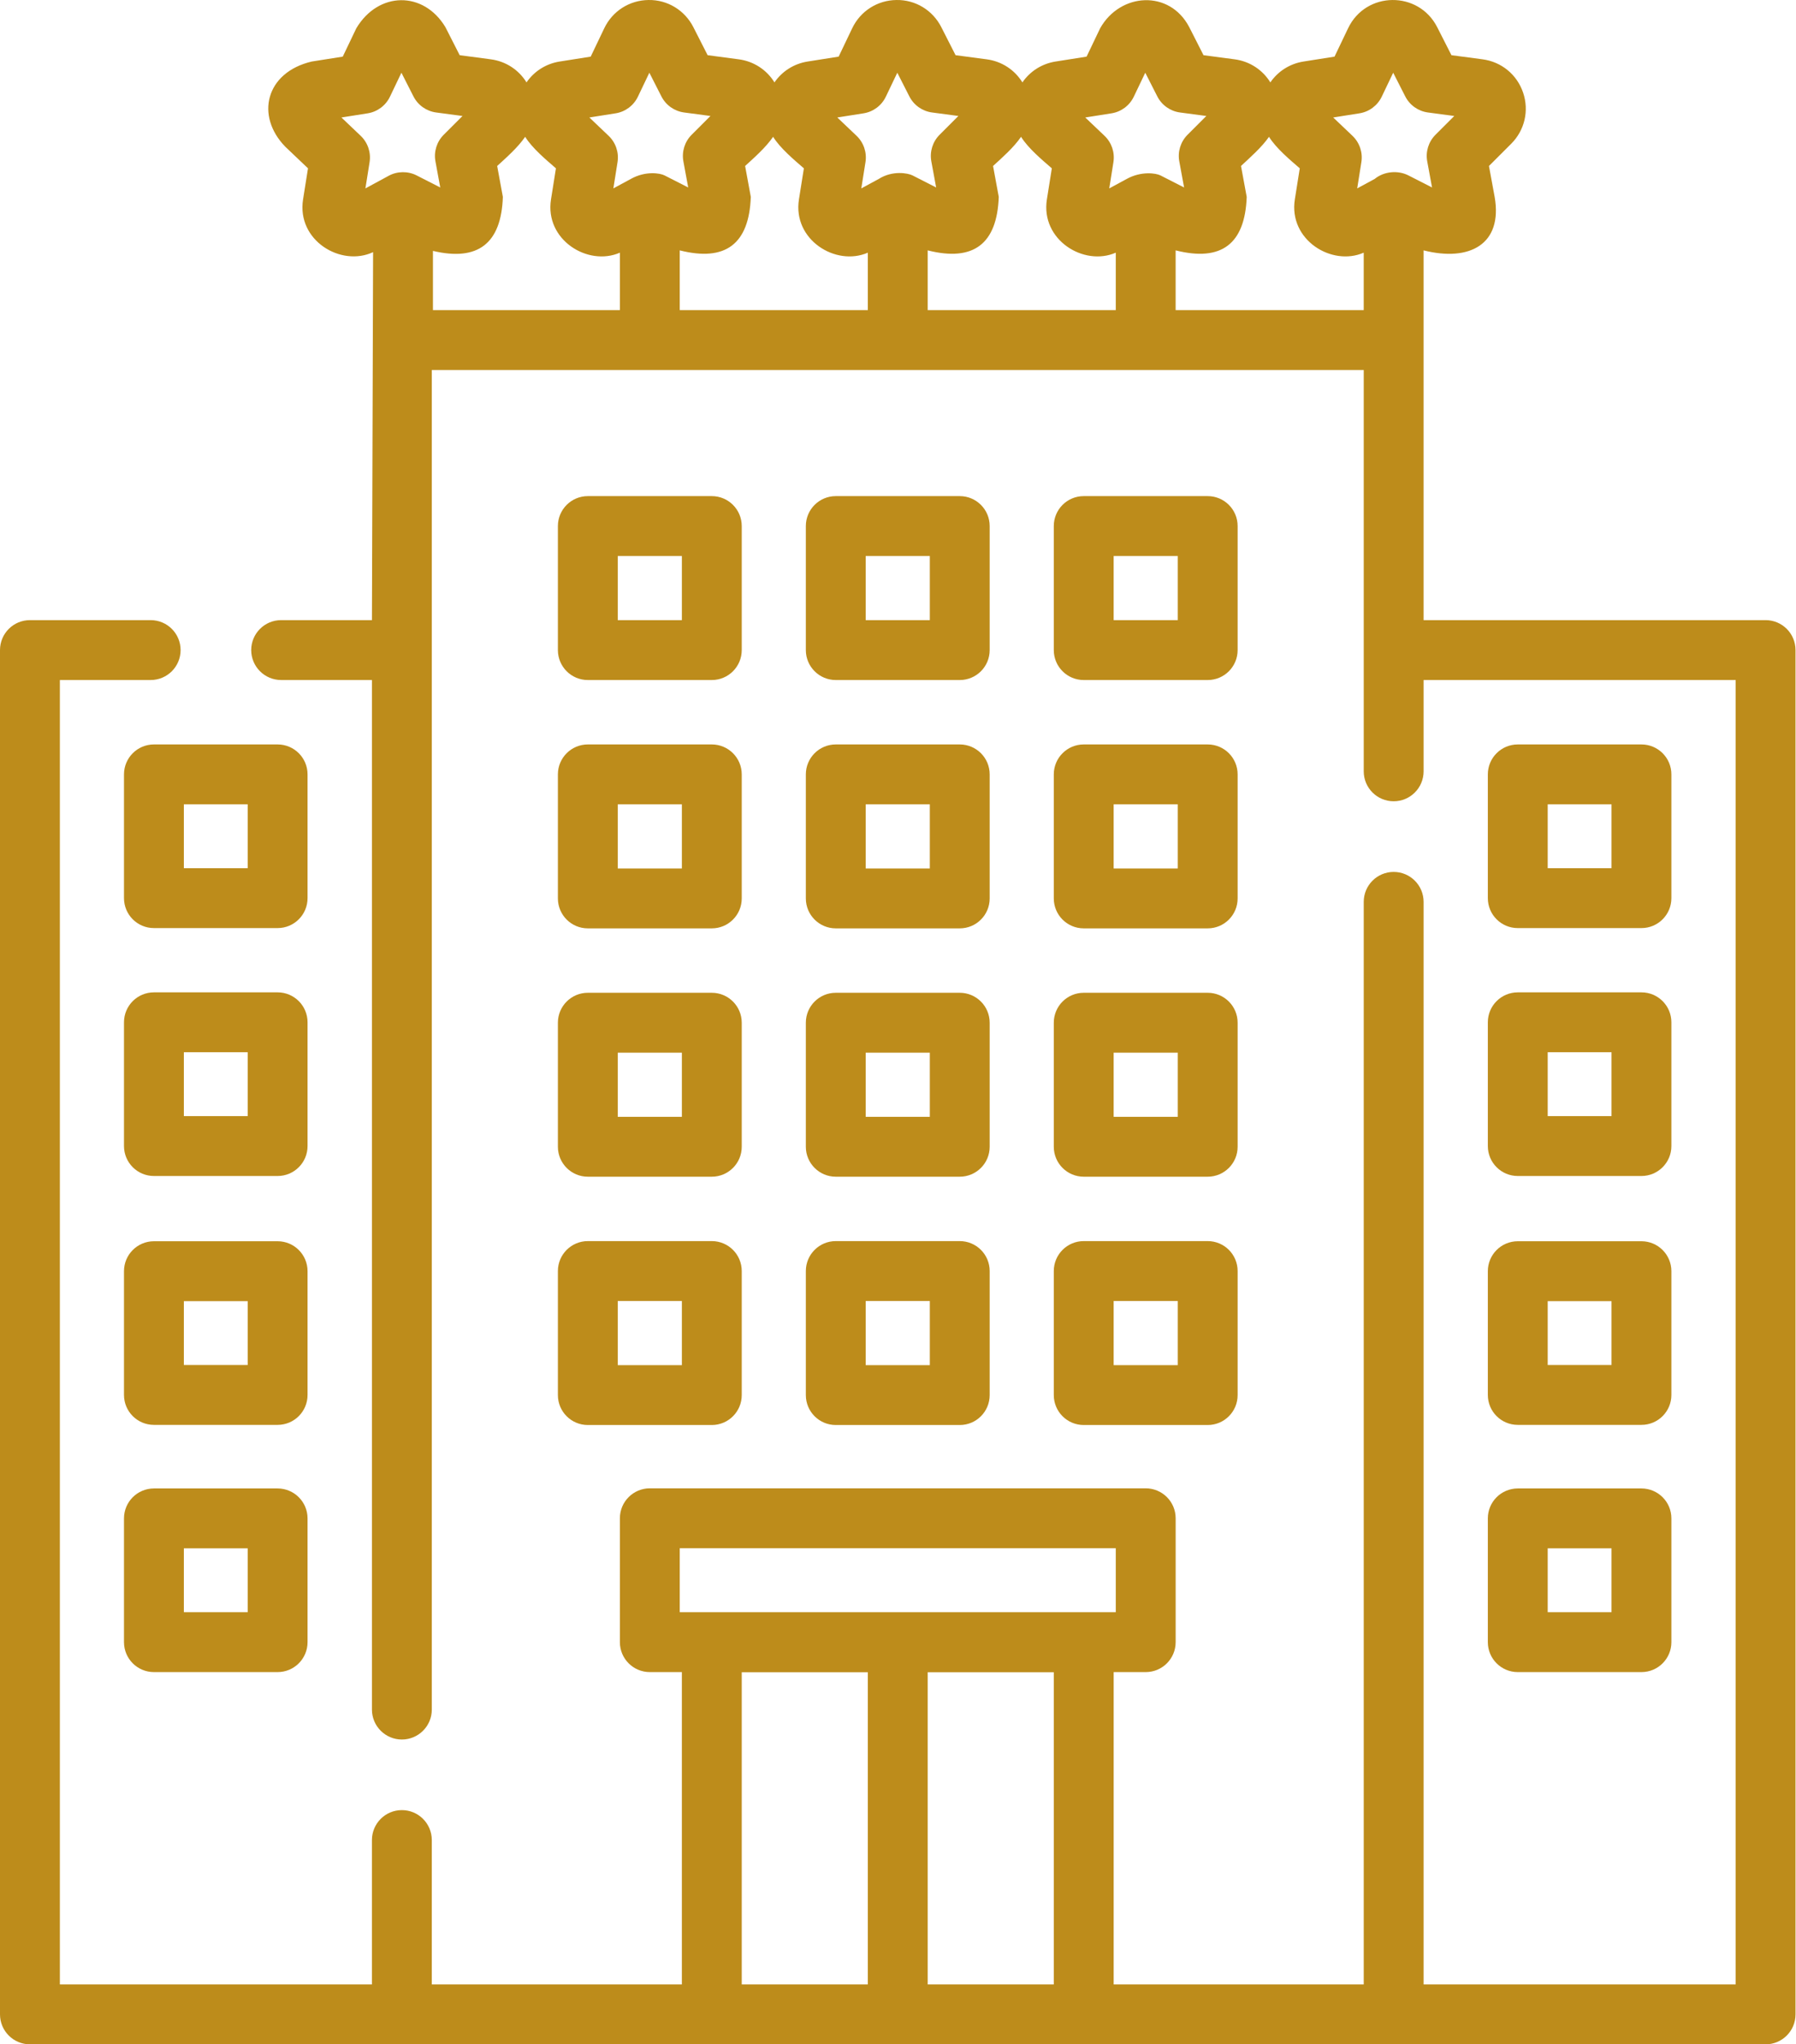 <?xml version="1.0" encoding="UTF-8"?>
<svg width="450px" height="512px" viewBox="0 0 450 512" version="1.1" xmlns="http://www.w3.org/2000/svg" xmlns:xlink="http://www.w3.org/1999/xlink">
    <title>hotel</title>
    <g id="Page-1" stroke="none" stroke-width="1" fill="none" fill-rule="evenodd">
        <g id="hotel" fill="#BD8C1B" fill-rule="nonzero">
            <path d="M442.381,155.311 L356.691,155.311 L356.69,62.707 C368.133,65.601 376.566,61.252 374.495,49.315 L373.068,41.572 L378.637,36.009 C378.637,36.009 378.638,36.009 378.638,36.008 C382.015,32.634 383.16,27.729 381.629,23.207 C380.098,18.685 376.207,15.486 371.475,14.858 L363.671,13.822 L360.101,6.807 C355.436,-2.359 342.24,-2.259 337.773,7.081 L334.376,14.184 L326.6,15.412 C323.152,15.957 320.194,17.869 318.294,20.637 C316.361,17.499 313.126,15.359 309.352,14.858 L301.548,13.822 L297.978,6.807 C293.067,-2.624 280.692,-1.874 275.649,7.082 L272.253,14.184 L264.477,15.412 C261.029,15.957 258.069,17.869 256.17,20.637 C254.236,17.499 251.002,15.359 247.228,14.858 L239.424,13.822 L235.854,6.807 C233.689,2.553 229.379,-0.08 224.604,0.002 C219.83,0.063 215.585,2.775 213.524,7.082 L210.128,14.184 L202.352,15.412 C198.904,15.957 195.945,17.869 194.046,20.637 C192.112,17.499 188.878,15.359 185.104,14.858 L177.3,13.822 L173.729,6.807 C171.563,2.553 167.235,-0.08 162.48,0.002 C157.706,0.063 153.461,2.775 151.4,7.082 L148.004,14.184 L140.228,15.412 C136.78,15.957 133.821,17.869 131.922,20.637 C129.988,17.499 126.754,15.359 122.98,14.858 L115.176,13.822 L111.605,6.807 C106.131,-2.311 94.818,-2.186 89.276,7.082 L85.88,14.184 L78.104,15.412 C66.569,18.127 63.944,29.002 71.467,36.732 L77.171,42.158 L75.936,49.932 C74.3,60.238 85.439,66.909 93.48,63.15 L93.193,155.311 L70.443,155.311 C66.301,155.311 62.943,158.668 62.943,162.811 C62.943,166.954 66.301,170.311 70.443,170.311 L93.193,170.311 L93.193,428.162 C93.193,432.305 96.551,435.662 100.693,435.662 C104.835,435.662 108.193,432.305 108.193,428.162 L108.193,92.662 L341.693,92.662 L341.693,193.182 C341.693,197.325 345.05,200.682 349.193,200.682 C353.336,200.682 356.693,197.325 356.693,193.182 L356.693,170.312 L434.883,170.312 L434.883,497.002 L356.693,497.002 L356.693,225.872 C356.693,221.729 353.336,218.372 349.193,218.372 C345.05,218.372 341.693,221.729 341.693,225.872 L341.693,497.002 L279.037,497.002 L279.037,418.778 L287.067,418.778 C291.21,418.778 294.567,415.421 294.567,411.278 L294.567,380.251 C294.567,376.108 291.21,372.751 287.067,372.751 L162.816,372.751 C158.674,372.751 155.316,376.108 155.316,380.251 L155.316,411.278 C155.316,415.421 158.674,418.778 162.816,418.778 L170.847,418.778 L170.847,497.002 L108.19,497.002 L108.19,460.842 C108.19,456.699 104.832,453.342 100.69,453.342 C96.548,453.342 93.19,456.699 93.19,460.842 L93.19,497.002 L15,497.002 L15,170.312 L37.75,170.312 C41.892,170.312 45.25,166.955 45.25,162.812 C45.25,158.669 41.892,155.312 37.75,155.312 L7.5,155.312 C3.358,155.312 0,158.669 0,162.812 L0,504.502 C0,508.645 3.358,512.002 7.5,512.002 L442.38,512.002 C446.523,512.002 449.88,508.645 449.88,504.502 L449.88,162.812 C449.88,158.668 446.523,155.311 442.381,155.311 L442.381,155.311 Z M104.385,43.931 C102.203,42.822 99.522,42.854 97.374,44.034 L91.558,47.184 L92.601,40.617 C92.988,38.179 92.151,35.707 90.362,34.006 L85.544,29.423 L92.112,28.386 C94.55,28.001 96.643,26.441 97.708,24.213 L100.577,18.214 L103.593,24.141 C104.713,26.34 106.843,27.849 109.29,28.173 L115.882,29.048 L111.178,33.748 C109.431,35.493 108.656,37.985 109.103,40.412 L110.308,46.953 L104.385,43.931 Z M155.316,77.661 L108.477,77.661 L108.477,62.84 C119.758,65.506 125.597,60.997 125.996,49.315 L124.57,41.572 C126.963,39.379 129.706,36.975 131.585,34.269 C133.362,37.117 136.798,40.001 139.293,42.158 L138.058,49.932 C136.45,60.061 147.298,66.791 155.316,63.283 L155.316,77.661 Z M158.061,44.812 L153.682,47.183 L154.725,40.616 C155.112,38.178 154.275,35.706 152.486,34.005 L147.668,29.422 L154.236,28.385 C156.674,28 158.767,26.44 159.832,24.212 L162.701,18.213 L165.717,24.14 C166.837,26.339 168.967,27.848 171.414,28.172 L178.006,29.047 L173.302,33.747 C171.555,35.492 170.78,37.984 171.227,40.411 L172.432,46.952 L166.508,43.931 C165.385,43.357 161.753,42.751 158.061,44.812 L158.061,44.812 Z M217.44,77.661 L170.315,77.661 L170.315,62.706 C181.758,65.599 187.693,61.135 188.12,49.314 L186.694,41.571 C189.087,39.378 191.83,36.974 193.709,34.268 C195.486,37.116 198.922,40 201.417,42.157 L200.182,49.931 C198.574,60.06 209.422,66.79 217.44,63.282 L217.44,77.661 Z M220.185,44.812 L215.806,47.183 L216.849,40.616 C217.236,38.178 216.399,35.706 214.61,34.005 L209.792,29.422 L216.36,28.385 C218.798,28 220.891,26.44 221.956,24.212 L224.825,18.213 L227.842,24.14 C228.961,26.339 231.092,27.848 233.538,28.172 L240.131,29.047 L235.427,33.747 C233.681,35.491 232.905,37.983 233.352,40.411 L234.557,46.951 L228.633,43.93 C227.51,43.357 223.628,42.626 220.185,44.812 L220.185,44.812 Z M279.564,77.661 L232.44,77.661 L232.44,62.706 C243.883,65.6 249.818,61.136 250.245,49.314 L248.818,41.571 C251.211,39.379 253.955,36.974 255.834,34.268 C257.61,37.116 261.047,40.001 263.542,42.157 L262.307,49.931 C260.698,60.06 271.547,66.791 279.565,63.282 L279.565,77.661 L279.564,77.661 Z M282.306,44.815 L277.932,47.184 L278.975,40.617 C279.362,38.179 278.525,35.707 276.737,34.006 L271.918,29.423 L278.486,28.386 C280.924,28.001 283.017,26.441 284.082,24.213 L286.952,18.214 L289.969,24.141 C291.088,26.34 293.219,27.849 295.665,28.173 L302.257,29.048 L297.553,33.748 C295.807,35.493 295.031,37.985 295.478,40.413 L296.683,46.953 L290.76,43.932 C289.635,43.357 285.94,42.814 282.306,44.815 L282.306,44.815 Z M341.689,77.661 L294.564,77.661 L294.564,62.706 C306.008,65.6 311.943,61.136 312.37,49.313 L310.943,41.571 C313.243,39.413 316.132,36.898 317.958,34.268 C319.735,37.116 323.17,40 325.666,42.157 L324.432,49.929 C322.82,60.064 333.672,66.786 341.69,63.282 L341.69,77.661 L341.689,77.661 Z M352.882,43.93 C350.258,42.592 346.757,42.907 344.436,44.811 L340.056,47.183 L341.099,40.615 C341.486,38.177 340.649,35.706 338.861,34.005 L334.041,29.422 L340.609,28.385 C343.047,28 345.139,26.44 346.205,24.213 L349.075,18.213 L352.092,24.14 C353.211,26.339 355.342,27.848 357.788,28.172 L364.381,29.047 L359.677,33.747 C357.931,35.491 357.155,37.983 357.602,40.411 L358.807,46.951 L352.882,43.93 Z M185.847,496.999 L185.847,418.812 L217.44,418.812 L217.44,496.999 L185.847,496.999 Z M232.44,496.999 L232.44,418.812 L264.034,418.812 L264.034,496.999 L232.44,496.999 Z M170.316,403.777 L170.316,387.75 L279.565,387.75 L279.565,403.777 L170.316,403.777 Z" id="Shape"></path>
            <path d="M147.285,170.315 L178.348,170.315 C182.49,170.315 185.848,166.958 185.848,162.815 L185.848,131.752 C185.848,127.609 182.49,124.252 178.348,124.252 L147.285,124.252 C143.143,124.252 139.785,127.609 139.785,131.752 L139.785,162.815 C139.785,166.957 143.142,170.315 147.285,170.315 Z M154.785,139.252 L170.848,139.252 L170.848,155.315 L154.785,155.315 L154.785,139.252 Z" id="Shape"></path>
            <path d="M209.409,170.315 L240.472,170.315 C244.615,170.315 247.972,166.958 247.972,162.815 L247.972,131.752 C247.972,127.609 244.615,124.252 240.472,124.252 L209.409,124.252 C205.267,124.252 201.909,127.609 201.909,131.752 L201.909,162.815 C201.909,166.957 205.267,170.315 209.409,170.315 L209.409,170.315 Z M216.909,139.252 L232.972,139.252 L232.972,155.315 L216.909,155.315 L216.909,139.252 Z" id="Shape"></path>
            <path d="M271.534,170.315 L302.596,170.315 C306.739,170.315 310.096,166.958 310.096,162.815 L310.096,131.752 C310.096,127.609 306.739,124.252 302.596,124.252 L271.534,124.252 C267.391,124.252 264.034,127.609 264.034,131.752 L264.034,162.815 C264.034,166.957 267.391,170.315 271.534,170.315 Z M279.034,139.252 L295.096,139.252 L295.096,155.315 L279.034,155.315 L279.034,139.252 Z" id="Shape"></path>
            <path d="M139.785,225.009 C139.785,229.152 143.143,232.509 147.285,232.509 L178.348,232.509 C182.49,232.509 185.848,229.152 185.848,225.009 L185.848,193.946 C185.848,189.803 182.49,186.446 178.348,186.446 L147.285,186.446 C143.143,186.446 139.785,189.803 139.785,193.946 L139.785,225.009 Z M154.785,201.446 L170.848,201.446 L170.848,217.509 L154.785,217.509 L154.785,201.446 Z" id="Shape"></path>
            <path d="M201.909,225.009 C201.909,229.152 205.267,232.509 209.409,232.509 L240.472,232.509 C244.615,232.509 247.972,229.152 247.972,225.009 L247.972,193.946 C247.972,189.803 244.615,186.446 240.472,186.446 L209.409,186.446 C205.267,186.446 201.909,189.803 201.909,193.946 L201.909,225.009 Z M216.909,201.446 L232.972,201.446 L232.972,217.509 L216.909,217.509 L216.909,201.446 Z" id="Shape"></path>
            <path d="M264.034,225.009 C264.034,229.152 267.391,232.509 271.534,232.509 L302.596,232.509 C306.739,232.509 310.096,229.152 310.096,225.009 L310.096,193.946 C310.096,189.803 306.739,186.446 302.596,186.446 L271.534,186.446 C267.391,186.446 264.034,189.803 264.034,193.946 L264.034,225.009 Z M279.034,201.446 L295.096,201.446 L295.096,217.509 L279.034,217.509 L279.034,201.446 Z" id="Shape"></path>
            <path d="M139.785,287.204 C139.785,291.347 143.143,294.704 147.285,294.704 L178.348,294.704 C182.49,294.704 185.848,291.347 185.848,287.204 L185.848,256.142 C185.848,251.999 182.49,248.642 178.348,248.642 L147.285,248.642 C143.143,248.642 139.785,251.999 139.785,256.142 L139.785,287.204 Z M154.785,263.642 L170.848,263.642 L170.848,279.705 L154.785,279.705 L154.785,263.642 Z" id="Shape"></path>
            <path d="M201.909,287.204 C201.909,291.347 205.267,294.704 209.409,294.704 L240.472,294.704 C244.615,294.704 247.972,291.347 247.972,287.204 L247.972,256.142 C247.972,251.999 244.615,248.642 240.472,248.642 L209.409,248.642 C205.267,248.642 201.909,251.999 201.909,256.142 L201.909,287.204 Z M216.909,263.642 L232.972,263.642 L232.972,279.705 L216.909,279.705 L216.909,263.642 Z" id="Shape"></path>
            <path d="M264.034,287.204 C264.034,291.347 267.391,294.704 271.534,294.704 L302.596,294.704 C306.739,294.704 310.096,291.347 310.096,287.204 L310.096,256.142 C310.096,251.999 306.739,248.642 302.596,248.642 L271.534,248.642 C267.391,248.642 264.034,251.999 264.034,256.142 L264.034,287.204 Z M279.034,263.642 L295.096,263.642 L295.096,279.705 L279.034,279.705 L279.034,263.642 Z" id="Shape"></path>
            <path d="M139.785,349.398 C139.785,353.541 143.143,356.898 147.285,356.898 L178.348,356.898 C182.49,356.898 185.848,353.541 185.848,349.398 L185.848,318.335 C185.848,314.192 182.49,310.835 178.348,310.835 L147.285,310.835 C143.143,310.835 139.785,314.192 139.785,318.335 L139.785,349.398 Z M154.785,325.836 L170.848,325.836 L170.848,341.899 L154.785,341.899 L154.785,325.836 Z" id="Shape"></path>
            <path d="M201.909,349.398 C201.909,353.541 205.267,356.898 209.409,356.898 L240.472,356.898 C244.615,356.898 247.972,353.541 247.972,349.398 L247.972,318.335 C247.972,314.192 244.615,310.835 240.472,310.835 L209.409,310.835 C205.267,310.835 201.909,314.192 201.909,318.335 L201.909,349.398 Z M216.909,325.836 L232.972,325.836 L232.972,341.899 L216.909,341.899 L216.909,325.836 Z" id="Shape"></path>
            <path d="M264.034,349.398 C264.034,353.541 267.391,356.898 271.534,356.898 L302.596,356.898 C306.739,356.898 310.096,353.541 310.096,349.398 L310.096,318.335 C310.096,314.192 306.739,310.835 302.596,310.835 L271.534,310.835 C267.391,310.835 264.034,314.192 264.034,318.335 L264.034,349.398 Z M279.034,325.836 L295.096,325.836 L295.096,341.899 L279.034,341.899 L279.034,325.836 Z" id="Shape"></path>
            <path d="M77.059,193.946 C77.059,189.803 73.701,186.446 69.559,186.446 L38.567,186.446 C34.425,186.446 31.067,189.803 31.067,193.946 L31.067,224.938 C31.067,229.081 34.425,232.438 38.567,232.438 L69.559,232.438 C73.701,232.438 77.059,229.081 77.059,224.938 L77.059,193.946 Z M62.059,217.439 L46.067,217.439 L46.067,201.447 L62.059,201.447 L62.059,217.439 Z" id="Shape"></path>
            <path d="M77.059,256.036 C77.059,251.893 73.701,248.536 69.559,248.536 L38.567,248.536 C34.425,248.536 31.067,251.893 31.067,256.036 L31.067,287.028 C31.067,291.171 34.425,294.528 38.567,294.528 L69.559,294.528 C73.701,294.528 77.059,291.171 77.059,287.028 L77.059,256.036 Z M62.059,279.528 L46.067,279.528 L46.067,263.536 L62.059,263.536 L62.059,279.528 Z" id="Shape"></path>
            <path d="M77.059,318.371 C77.059,314.228 73.701,310.871 69.559,310.871 L38.567,310.871 C34.425,310.871 31.067,314.228 31.067,318.371 L31.067,349.363 C31.067,353.506 34.425,356.863 38.567,356.863 L69.559,356.863 C73.701,356.863 77.059,353.506 77.059,349.363 L77.059,318.371 Z M62.059,341.863 L46.067,341.863 L46.067,325.871 L62.059,325.871 L62.059,341.863 Z" id="Shape"></path>
            <path d="M69.559,372.785 L38.567,372.785 C34.425,372.785 31.067,376.142 31.067,380.285 L31.067,411.277 C31.067,415.42 34.425,418.777 38.567,418.777 L69.559,418.777 C73.701,418.777 77.059,415.42 77.059,411.277 L77.059,380.285 C77.059,376.143 73.701,372.785 69.559,372.785 Z M62.059,403.777 L46.067,403.777 L46.067,387.785 L62.059,387.785 L62.059,403.777 Z" id="Shape"></path>
            <path d="M380.287,232.439 L411.278,232.439 C415.421,232.439 418.778,229.082 418.778,224.939 L418.778,193.947 C418.778,189.804 415.421,186.447 411.278,186.447 L380.287,186.447 C376.144,186.447 372.787,189.804 372.787,193.947 L372.787,224.939 C372.787,229.081 376.144,232.439 380.287,232.439 Z M387.787,201.446 L403.778,201.446 L403.778,217.438 L387.787,217.438 L387.787,201.446 Z" id="Shape"></path>
            <path d="M372.787,287.028 C372.787,291.171 376.144,294.528 380.287,294.528 L411.278,294.528 C415.421,294.528 418.778,291.171 418.778,287.028 L418.778,256.036 C418.778,251.893 415.421,248.536 411.278,248.536 L380.287,248.536 C376.144,248.536 372.787,251.893 372.787,256.036 L372.787,287.028 Z M387.787,263.536 L403.778,263.536 L403.778,279.528 L387.787,279.528 L387.787,263.536 Z" id="Shape"></path>
            <path d="M372.787,349.363 C372.787,353.506 376.144,356.863 380.287,356.863 L411.278,356.863 C415.421,356.863 418.778,353.506 418.778,349.363 L418.778,318.371 C418.778,314.228 415.421,310.871 411.278,310.871 L380.287,310.871 C376.144,310.871 372.787,314.228 372.787,318.371 L372.787,349.363 Z M387.787,325.871 L403.778,325.871 L403.778,341.863 L387.787,341.863 L387.787,325.871 Z" id="Shape"></path>
            <path d="M372.787,411.277 C372.787,415.42 376.144,418.777 380.287,418.777 L411.278,418.777 C415.421,418.777 418.778,415.42 418.778,411.277 L418.778,380.285 C418.778,376.142 415.421,372.785 411.278,372.785 L380.287,372.785 C376.144,372.785 372.787,376.142 372.787,380.285 L372.787,411.277 Z M387.787,387.785 L403.778,387.785 L403.778,403.777 L387.787,403.777 L387.787,387.785 Z" id="Shape"></path>
        </g>
    </g>
</svg>